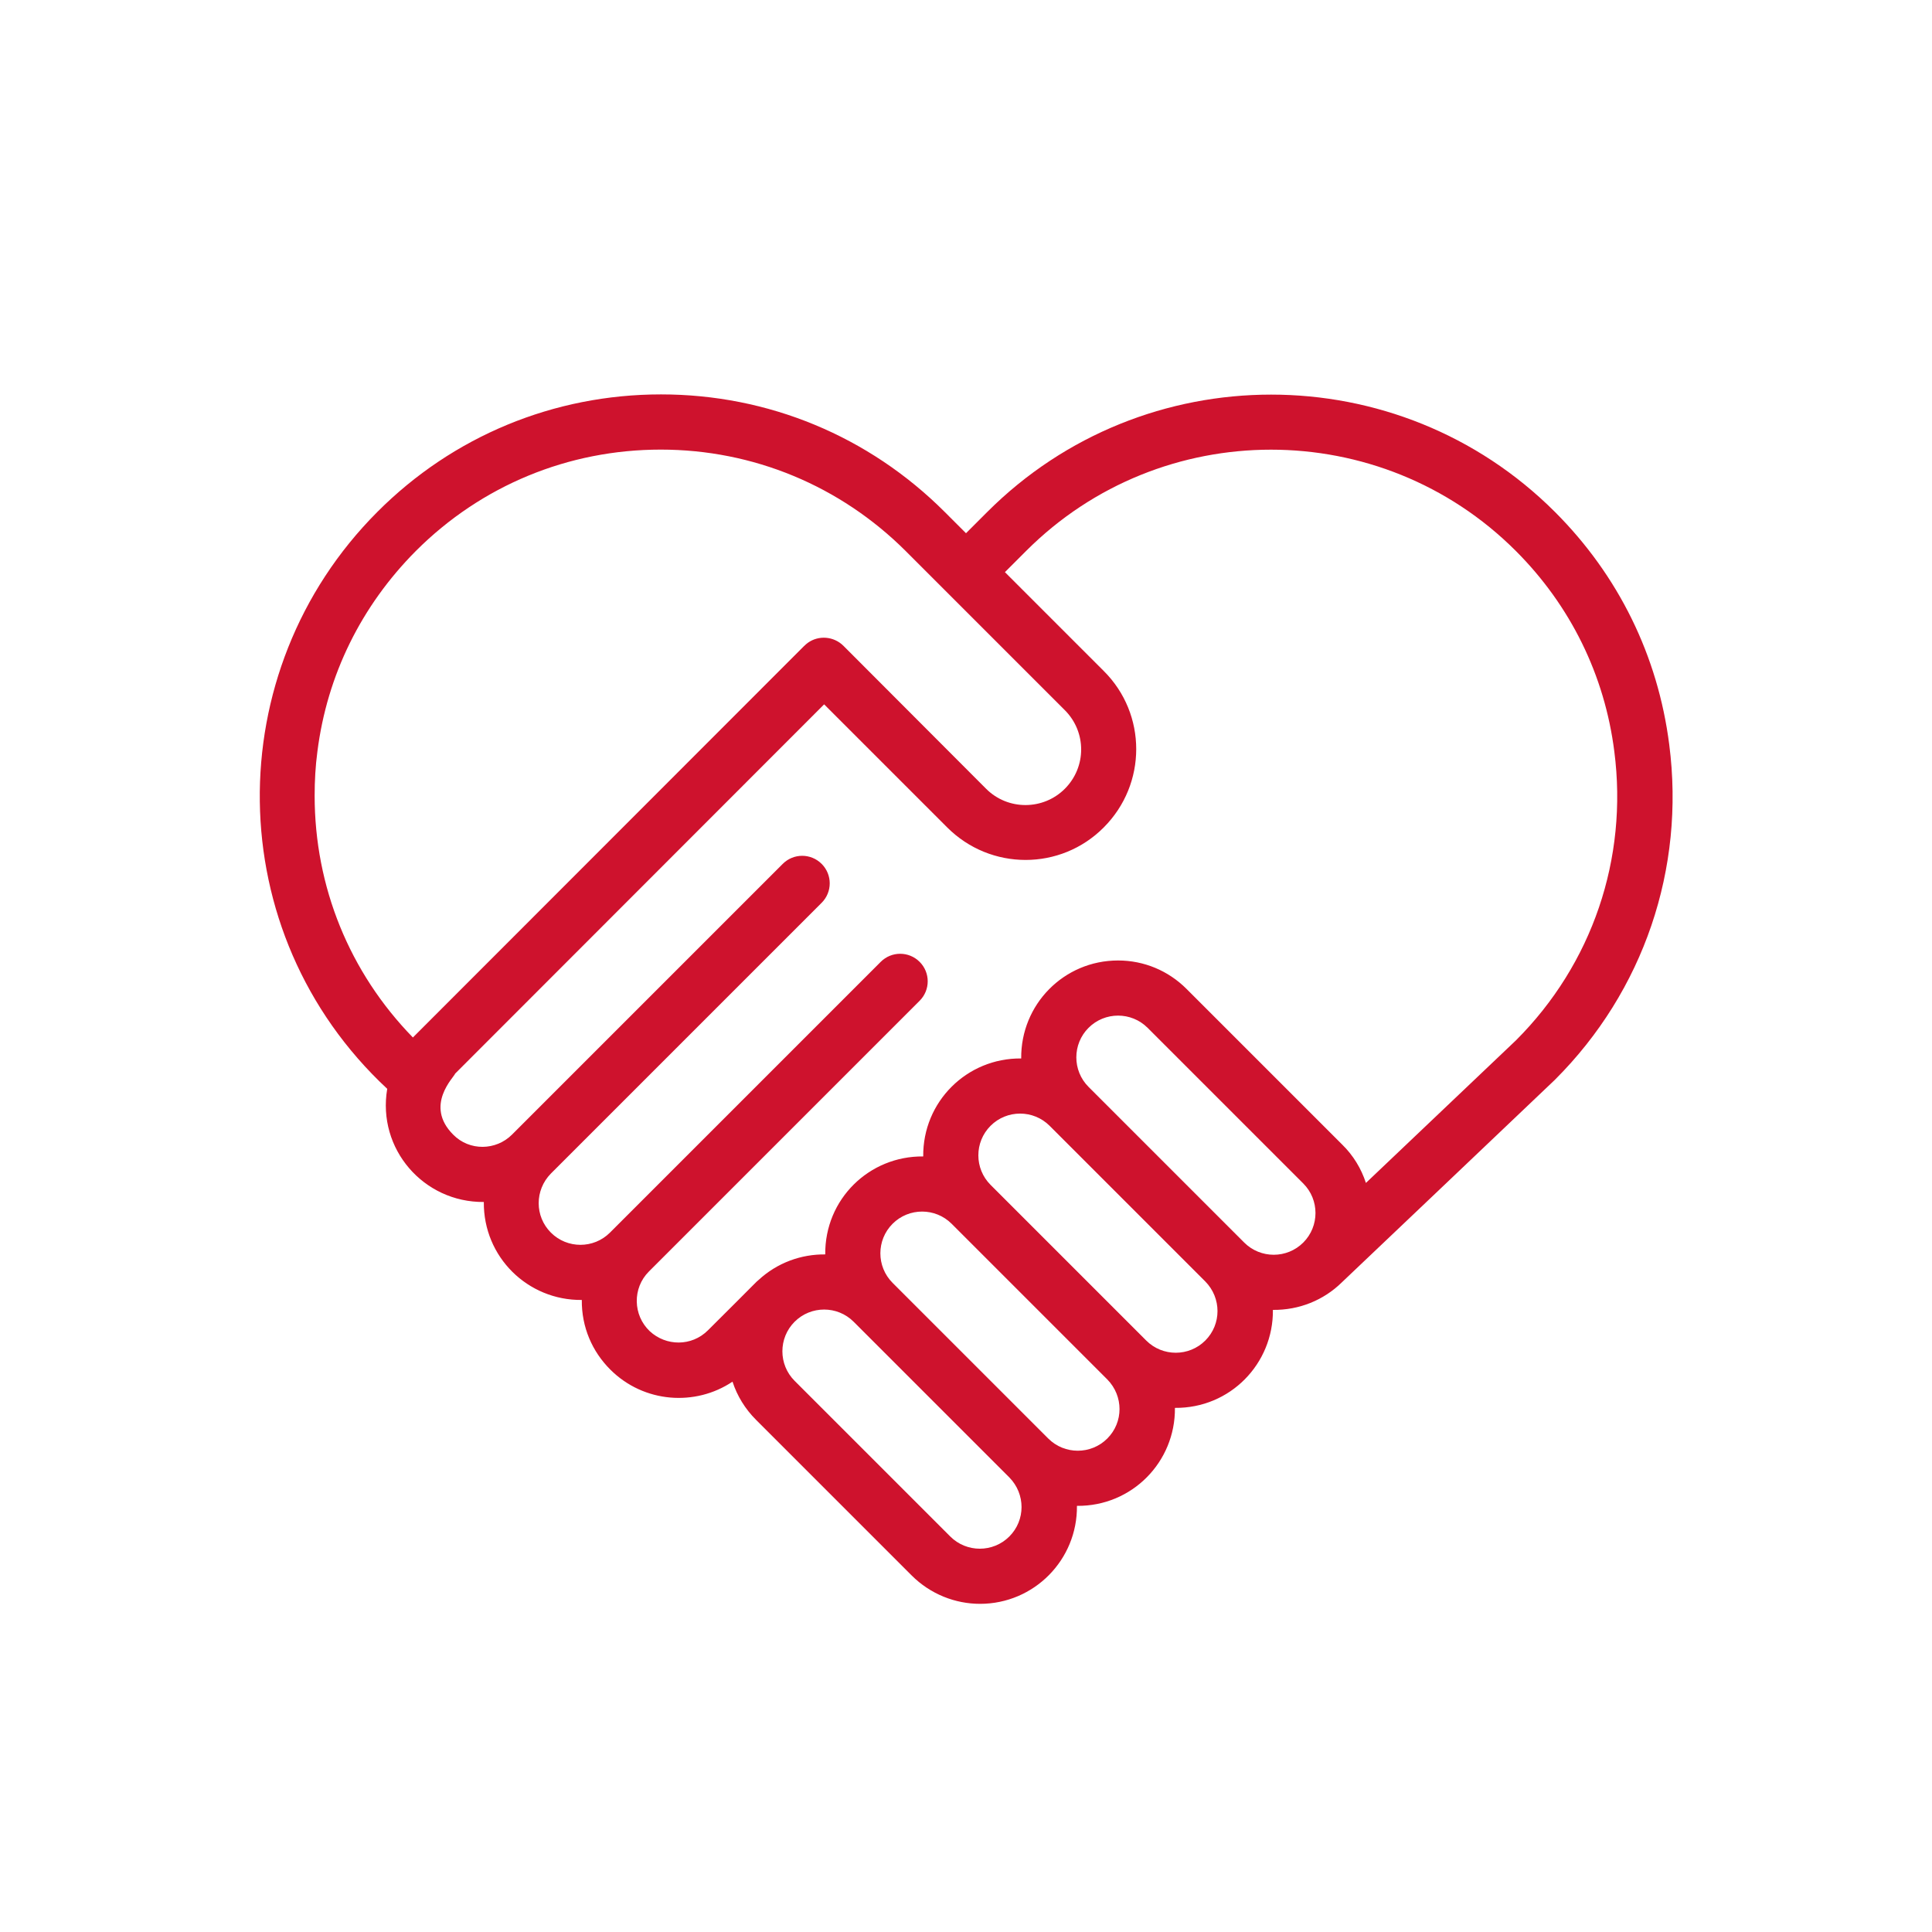 <svg xmlns="http://www.w3.org/2000/svg" xmlns:xlink="http://www.w3.org/1999/xlink" id="&#x421;&#x43B;&#x43E;&#x439;_1" x="0px" y="0px" viewBox="0 0 700 700" style="enable-background:new 0 0 700 700;" xml:space="preserve"> <style type="text/css"> .st0{fill:#CE122D;} </style> <g> <g> <path class="st0" d="M604.8,269.8c-4.1-32.2-18.4-61.3-41.4-84.3c-56.7-56.7-149-56.7-205.7,0l-7.7,7.7c-1.1-1.1-6.6-6.6-7.7-7.7 c-27.5-27.5-64-42.6-102.8-42.6s-75.4,15.1-102.8,42.6c-57.6,57.7-57.1,152.5,3.6,209c-3.7,21.8,13.2,41.2,35,41 c-0.2,19.9,15.9,35.7,35.5,35.5c-0.1,9.9,3.8,18.7,10.3,25.2c12.2,12.2,30.9,13.4,44.3,4.4c1.7,5.2,4.6,9.9,8.5,13.8l56.4,56.4 c6.8,6.8,15.8,10.3,24.8,10.3c19.5,0,35.3-15.9,35.1-35.5c19.9,0.2,35.7-15.9,35.5-35.5c20,0.2,35.7-16,35.5-35.5 c9.5,0.1,18.4-3.5,25-10c0.5-0.4,75.3-71.6,77.1-73.3c0.1-0.1,0.1-0.1,0.2-0.2C595.5,359.1,610.6,314.8,604.8,269.8z M114,288.3 c0-5.4,0.3-10.8,1-16c3.5-27.7,15.9-52.8,35.7-72.7c23.7-23.7,55.2-36.7,88.7-36.7s65,13.1,88.7,36.7 c54.9,54.9-17.9-17.9,57.7,57.7c7.9,7.9,7.9,20.6,0,28.5c-7.8,7.8-20.6,7.9-28.5,0L305.6,234c-3.5-3.5-9-3.9-12.9-1.1 c-0.3,0.2-1,0.8-1.5,1.3C143.2,382.3,150,375.5,149.6,375.9C126.6,352.3,114,321.3,114,288.3L114,288.3z M365.7,556.7 c-5.9,5.9-15.5,5.9-21.4,0l-56.4-56.4c-5.9-5.9-5.9-15.5,0-21.4c5.9-5.9,15.5-5.9,21.4,0l56.4,56.4 C371.6,541.3,371.6,550.8,365.7,556.7z M401.2,521.2c-5.9,5.9-15.5,5.9-21.4,0l-56.4-56.4c-5.9-5.9-5.9-15.5,0-21.4 c5.9-5.9,15.5-5.9,21.4,0l56.4,56.4C407.1,505.8,407.1,515.3,401.2,521.2z M436.7,485.7C436.7,485.7,436.7,485.7,436.7,485.7 c-5.9,5.9-15.5,5.9-21.4,0l-56.4-56.4c-5.9-5.9-5.9-15.5,0-21.4c5.9-5.9,15.5-5.9,21.4,0l56.4,56.4 C442.6,470.3,442.6,479.8,436.7,485.7z M450.8,450.2l-56.4-56.4c-5.9-5.9-5.9-15.5,0-21.4c5.9-5.9,15.5-5.9,21.4,0l56.4,56.4 c5.9,5.9,5.9,15.5,0,21.4C466.3,456.1,456.7,456.1,450.8,450.2z M549.3,376.9l-54.4,51.7c-1.7-5.2-4.6-10-8.6-13.9l-56.4-56.4 c-6.6-6.6-15.4-10.3-24.8-10.3c-19.7,0-35.3,16-35.1,35.5c-19.7-0.2-35.7,15.7-35.5,35.5c-19.6-0.2-35.7,15.5-35.5,35.5 c-8.7-0.1-17.4,3-24.2,9.3c-0.9,0.7,0,0-18.3,18.2c-5.9,5.9-15.2,5.8-21.1,0.3c-6.1-5.8-6.3-15.6-0.3-21.6l98.1-98.1 c3.9-3.9,3.9-10.2,0-14.1c-3.9-3.9-10.2-3.9-14.1,0L221,446.6c-5.9,5.9-15.5,5.9-21.4,0c-5.9-5.9-5.9-15.4,0-21.4l98.1-98.1 c3.9-3.9,3.9-10.2,0-14.1c-3.9-3.9-10.2-3.9-14.1,0l-98.1,98.1c-5.8,5.8-15.4,6-21.3,0c-10.6-10.6,0.4-20.9,0.7-22.1l133.7-133.8 l44.6,44.6c15.7,15.7,41.1,15.7,56.7,0c15.7-15.7,15.7-41.1,0-56.7l-35.8-35.8l7.7-7.7c48.9-48.9,128.5-48.9,177.4,0 c19.8,19.8,32.2,45,35.7,72.7C589.9,311.1,576.9,349.3,549.3,376.9L549.3,376.9z"></path> </g> </g> </svg>